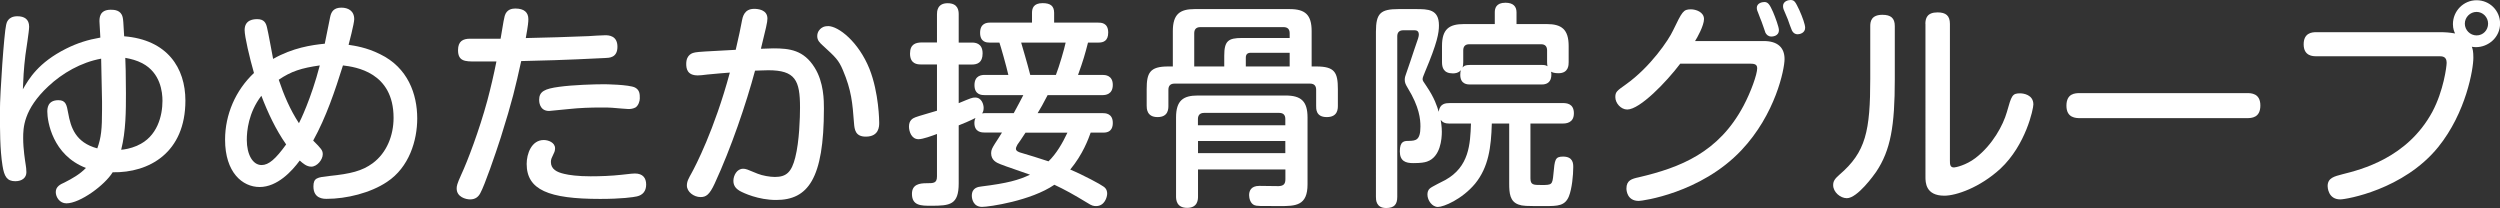 <?xml version="1.0" encoding="UTF-8"?><svg id="Layer_2" data-name="Layer 2" xmlns="http://www.w3.org/2000/svg" viewBox="0 0 310.68 25.86"><rect x="0" y="0" width="310.68" height="25.86" fill="#333333" stroke="none"/><defs><style>.cls-1 {
        fill: #fff;
      }</style></defs><g id="_レイヤー_2" data-name="レイヤー 2"><g><path class="cls-1" d="M12.36,2.67c0-.43,0-1.46,1.4-1.46.43,0,1.27.03,1.48.92.08.32.08.54.19,2.38,5.37.43,7.61,3.94,7.61,7.99,0,6.48-4.51,8.99-9.04,8.91-.97,1.59-4.05,3.86-5.75,3.86-.84,0-1.32-.78-1.32-1.4,0-.7.59-.97,1.08-1.19.97-.49,1.92-1.03,2.67-1.81-4.16-1.59-4.8-5.8-4.8-6.99,0-.35,0-1.43,1.38-1.43.92,0,1.03.59,1.21,1.59.32,1.81.92,3.67,3.62,4.4.49-1.35.59-2.4.59-4.83v-1c-.03-.84-.08-4.56-.11-5.32-2.51.46-4.83,1.81-6.56,3.43-3.1,2.89-3.13,5.18-3.13,6.45,0,1.38.24,2.81.32,3.35.03.16.08.54.08.89,0,.65-.51,1.11-1.38,1.11-1.03,0-1.38-.59-1.59-1.94-.32-2-.32-4.51-.32-6.75S.51,4.13.76,3.1c.05-.27.24-1.08,1.4-1.08.84,0,1.46.35,1.46,1.3,0,.57-.4,3.02-.46,3.51-.22,1.73-.27,3.16-.32,4.27.76-1.32,1.92-3.32,5.37-5.05,1.4-.7,2.7-1.11,4.26-1.38-.03-.67-.11-1.84-.11-2ZM17.06,18.09c2.51-1.08,3.13-3.73,3.13-5.56,0-1.08-.24-3.48-2.51-4.67-.67-.35-1.38-.54-2.11-.67.03.73.08,2,.08,4.4,0,2.16,0,4.67-.59,7.02.38-.03,1.11-.13,2-.51Z"/><path class="cls-1" d="M32.26,23.24c-2.13,0-4.29-1.81-4.29-5.88,0-3.13,1.3-6.13,3.59-8.29-.54-1.89-1.16-4.51-1.16-5.34,0-1.32,1.19-1.35,1.57-1.35.84,0,1.08.46,1.21,1.03.16.62.65,3.37.76,3.91,2.43-1.38,4.78-1.73,6.42-1.89.11-.51.57-2.86.67-3.32.14-.7.49-1.16,1.4-1.16.81,0,1.59.38,1.59,1.43,0,.54-.67,3.08-.7,3.19.73.11,2.24.32,3.91,1.16,3.46,1.67,4.62,4.97,4.62,7.99,0,2.73-1,6.07-3.75,7.88-2.05,1.38-5.05,2.11-7.5,2.11-.38,0-1.65,0-1.65-1.54,0-1.08.49-1.13,1.97-1.3,2.65-.27,4.08-.62,5.4-1.59,1.75-1.3,2.59-3.46,2.59-5.64,0-5.67-4.72-6.32-6.29-6.51-1,3.19-2.08,6.4-3.7,9.34,1,1,1.19,1.21,1.19,1.7,0,.67-.7,1.54-1.43,1.54-.57,0-1.03-.4-1.43-.76-.97,1.32-2.78,3.29-4.99,3.29ZM32.48,11.9c-1.62,2.11-1.81,4.4-1.81,5.48,0,1.81.73,3.13,1.84,3.13.89,0,1.75-.76,3.05-2.56-1.3-1.86-2.27-3.94-3.08-6.05ZM37.15,15.31c.11-.19,1.51-3.02,2.59-7.18-2.27.32-3.56.73-5.1,1.78.62,1.86,1.4,3.7,2.51,5.4Z"/><path class="cls-1" d="M59.05,7.64c-1.21,0-2.13,0-2.13-1.4,0-1.13.62-1.43,1.51-1.43h3.78c.38-2.29.43-2.54.51-2.83.24-.84.94-.92,1.32-.92,1.11,0,1.62.49,1.62,1.32,0,.35-.03.73-.32,2.35,3.29-.08,4.64-.11,7.8-.24.32-.03,1.78-.11,2.08-.11.43,0,1.51.05,1.51,1.43s-1.03,1.38-1.54,1.4c-5.32.27-7.94.32-10.42.38-.73,3.29-1.08,4.86-2.54,9.5-.67,2.08-2,5.94-2.54,6.91-.24.46-.62.78-1.27.78-.54,0-1.67-.3-1.67-1.35,0-.3.03-.54.57-1.73.78-1.67,2.24-5.51,3.24-9.2.43-1.62.81-3.24,1.13-4.86h-2.65ZM79.19,24.4c-.49.11-1.94.32-4.62.32-6.4,0-9.12-1.13-9.12-4.35,0-1.24.59-2.97,2.13-2.97.54,0,1.4.3,1.4,1.03,0,.35-.13.59-.22.76-.19.4-.3.59-.3.94,0,.89.73,1.27,1.67,1.48.57.14,1.65.3,3.27.3,1.16,0,2.59-.05,3.83-.19,1.27-.14,1.43-.16,1.67-.16,1,0,1.4.57,1.4,1.38s-.43,1.3-1.13,1.46ZM79.02,13.33c-.32.19-.67.22-.92.22s-1.38-.11-2.05-.16c-.4-.03-.73-.03-1.38-.03-1.32,0-2.67.05-3.97.19-.3.03-2.35.24-2.46.24-1.24,0-1.24-1.24-1.24-1.38,0-1.05.7-1.38,2.48-1.62,1.73-.24,4.37-.32,5.61-.32.05,0,3.08.03,3.83.41.59.32.59.84.59,1.35,0,.32-.16.86-.51,1.11Z"/><path class="cls-1" d="M92.18,2.67c.11-.57.3-1.57,1.54-1.57.43,0,1.65.08,1.65,1.21,0,.46-.19,1.21-.81,3.75.19,0,1.35-.05,1.54-.05,2.05,0,3.78.22,5.13,2.38,1.16,1.84,1.16,4.13,1.16,5.1,0,8.77-2,11.36-5.94,11.36-2.21,0-4.05-.86-4.53-1.13-.3-.19-.78-.51-.78-1.24,0-.67.43-1.51,1.21-1.51.35,0,.51.08,1.81.62.59.24,1.54.4,2.13.4,1.43,0,2.08-.59,2.54-2.43.51-2,.59-4.97.59-6.21,0-3.37-.59-4.62-3.94-4.62-.57,0-1.3.05-1.65.05-1.11,4.13-2.97,9.61-5.02,14.04-.65,1.4-1.08,1.67-1.75,1.67-.84,0-1.7-.65-1.7-1.43,0-.54.22-.89.62-1.62.4-.73,2.78-5.24,4.72-12.42-.46.03-1.78.14-2.78.24-.54.08-1.03.11-1.21.11-1.32,0-1.43-.86-1.43-1.43,0-1.21.84-1.38,1.13-1.43.51-.08,1.08-.11,5.02-.32.49-2.13.51-2.27.76-3.54ZM102.89,3.24c1.32,0,3.81,1.97,5.16,5.32,1.19,3,1.21,6.56,1.21,6.69,0,.43,0,1.73-1.67,1.73-1.3,0-1.4-.89-1.46-1.67-.19-2.54-.32-4.08-1.38-6.59-.54-1.27-.89-1.59-2.54-3.1-.32-.3-.65-.59-.65-1.13s.32-.86.51-1c.3-.22.59-.24.81-.24Z"/><path class="cls-1" d="M125.98,14.06c.35-.62,1.08-2.02,1.19-2.24h-4.8c-.32,0-1.27,0-1.27-1.24s.94-1.27,1.27-1.27h2.94c-.22-1-.97-3.64-1.11-4.02h-1.24c-.32,0-1.16-.03-1.16-1.21s.81-1.27,1.24-1.27h5.21v-1.21c0-.54.16-1.21,1.32-1.21.97,0,1.43.35,1.43,1.21v1.21h5.45c.38,0,1.27,0,1.27,1.24,0,1.05-.62,1.24-1.19,1.24h-1.32c-.38,1.48-.59,2.21-1.24,4.02h3.05c.3,0,1.27.03,1.27,1.24s-.94,1.27-1.27,1.27h-6.83c-.43.86-1,1.86-1.24,2.24h8.07c.3,0,1.27,0,1.27,1.21,0,.41-.08,1.21-1.16,1.21h-1.59c-.27.76-.97,2.7-2.54,4.59,1.67.7,3.81,1.86,4.08,2.08.19.11.51.35.51.92,0,.4-.3,1.54-1.38,1.54-.32,0-.54-.05-1.05-.38-1.78-1.08-2.81-1.65-4.13-2.27-2.92,2-8.12,2.75-8.99,2.75-1.05,0-1.27-.94-1.27-1.38,0-1.03.81-1.11,1.21-1.16,3.21-.4,4.59-.78,6.02-1.46-.57-.22-3.16-1.08-3.67-1.3-.49-.19-1.16-.49-1.16-1.38,0-.41.16-.67.46-1.16.14-.22.78-1.19.89-1.4h-2.16c-.3,0-1.27,0-1.27-1.19,0-.3.08-.49.13-.62-.67.35-1.7.78-2.08.92v7.21c0,2.67-1.08,2.78-3.43,2.78-1.24,0-2.38,0-2.38-1.48,0-1.19.97-1.32,1.81-1.32.89,0,1.3,0,1.3-.86v-5.26c-.59.22-1.75.65-2.29.65-.92,0-1.19-1.03-1.19-1.57,0-.78.46-1.03.81-1.16.24-.11,2.24-.67,2.67-.81v-5.75h-2c-.43,0-1.35-.05-1.35-1.35,0-1.21.76-1.35,1.35-1.38h2V1.78c0-.3,0-1.38,1.32-1.38s1.38.94,1.38,1.38v3.51h1.62c.38,0,1.35.03,1.35,1.35,0,1.16-.67,1.38-1.35,1.38h-1.62v4.8c1.57-.65,1.67-.7,2.05-.7.81,0,1.05.86,1.05,1.3,0,.38-.11.54-.19.67q.19-.03.3-.03h3.62ZM127.44,16.49c-.32.51-.97,1.46-1,1.48-.05.14-.19.32-.19.51,0,.3.35.4.49.46,1.21.35,2.4.73,3.56,1.11.97-.94,1.73-2.24,2.35-3.56h-5.21ZM131.22,9.31c.43-1.11,1.05-3.24,1.21-4.02h-5.53c.11.38.81,2.73,1.13,4.02h3.19Z"/><path class="cls-1" d="M145.75,8.26V3.86c0-2.11.89-2.73,2.7-2.73h11.82c1.92,0,2.73.7,2.73,2.73v4.4h.59c2.27,0,2.67.73,2.67,2.81v2.05c0,.4,0,1.43-1.38,1.43s-1.32-1.05-1.32-1.43v-1.97c0-.46-.22-.76-.76-.76h-16.84c-.54,0-.76.3-.76.76v1.97c0,.4,0,1.43-1.35,1.43s-1.35-1.08-1.35-1.43v-2.05c0-2,.38-2.81,2.65-2.81h.59ZM148.88,21.05v3.35c0,.35,0,1.43-1.35,1.43s-1.38-1.05-1.38-1.43v-9.8c0-2.11.89-2.73,2.7-2.73h10.91c1.92,0,2.73.7,2.73,2.73v8.31c0,2.67-1.48,2.7-3.46,2.7-2.56,0-2.86,0-3.13-.11-.51-.19-.67-.86-.67-1.24,0-.49.19-1.16,1.27-1.16.16,0,2.27.03,2.4.03.57-.03.84-.22.84-.86v-1.21h-10.85ZM152.14,8.26v-1.35c0-1.81.49-2.19,2.19-2.19h5.94v-.59c0-.43-.19-.76-.76-.76h-10.34c-.54,0-.76.3-.76.76v4.13h3.73ZM159.73,15.57v-.78c0-.49-.24-.76-.76-.76h-9.34c-.57,0-.76.35-.76.76v.78h10.85ZM159.73,17.52h-10.85v1.51h10.85v-1.51ZM160.27,8.26v-1.7h-4.86c-.4,0-.59.22-.59.59v1.11h5.45Z"/><path class="cls-1" d="M180.2,15.36c-.67,0-.92-.16-1.16-.46.03.24.14.84.14,1.48,0,.86-.16,3.13-1.84,3.7-.32.11-.76.19-1.73.19-.92,0-1.65-.24-1.65-1.46,0-1.3.57-1.3,1.13-1.3.81-.03,1.43-.03,1.43-1.78,0-.92-.13-2.43-1.57-4.78-.24-.4-.38-.65-.38-1.03,0-.3.08-.51.16-.73.38-1.08.73-2.13,1.08-3.19.43-1.21.51-1.46.51-1.7,0-.54-.38-.54-.62-.54h-1.3c-.59,0-.76.35-.76.76v19.95c0,.94-.38,1.38-1.38,1.38-1.27,0-1.27-1.03-1.27-1.38V3.94c0-2.29.57-2.81,2.81-2.81h2.16c1.48,0,2.86,0,2.86,2.02,0,.94-.19,2.13-1.73,5.78-.19.49-.3.7-.3.89s.05.27.46.86c1.03,1.51,1.35,2.56,1.54,3.21.13-1.03.86-1.08,1.38-1.08h14.04c.43,0,1.38.03,1.38,1.27s-1.03,1.27-1.38,1.27h-4.02v6.8c0,.84.38.84,1.35.84,1.32,0,1.38,0,1.51-1.4.16-1.73.19-2.13,1.19-2.13,1.27,0,1.27.89,1.27,1.32,0,1-.16,2.67-.54,3.62-.49,1.19-1.38,1.21-2.97,1.21-2.43,0-2.75,0-3.29-.19-1.08-.38-1.16-1.43-1.16-2.62v-7.45h-2.16c-.08,2.97-.41,5.43-2.08,7.48-1.62,1.94-3.91,2.89-4.62,2.89s-1.3-.81-1.3-1.54c0-.3.08-.57.3-.76.24-.22,1.62-.89,1.92-1.05,2.97-1.65,3.1-4.45,3.19-7.02h-2.62ZM182.71,10.5c-.32,0-1.24,0-1.24-1.21,0-.3.03-.43.08-.57-.35.4-.84.4-1,.4-1.16,0-1.35-.73-1.35-1.4v-2c0-2.08.86-2.73,2.73-2.73h3.83v-1.46c0-.46.14-1.19,1.32-1.19.97,0,1.38.46,1.38,1.19v1.46h3.75c1.84,0,2.73.65,2.73,2.73v2c0,.35,0,1.38-1.27,1.38-.54,0-.76-.11-.92-.19.11.49-.03.86-.05.94-.24.62-.84.65-1.16.65h-8.83ZM191.53,8.07c.46,0,.54.03.78.16-.03-.16-.05-.27-.05-.51v-1.46c0-.51-.27-.76-.73-.76h-8.96c-.43,0-.73.22-.73.76v1.46c0,.32-.03.43-.08.67.16-.19.3-.32.94-.32h8.83Z"/><path class="cls-1" d="M219.18,5.1c1.73,0,2.59.81,2.59,2.24,0,1.27-1.13,6.86-5.37,11.34-5.05,5.34-12.36,6.29-12.74,6.29-1.48,0-1.54-1.35-1.54-1.54,0-1.03.67-1.21,1.54-1.4,5.16-1.21,9.93-3.08,13.01-8.88.92-1.73,1.7-3.91,1.7-4.67,0-.57-.46-.57-1.11-.57h-8.45c-1.73,2.29-5.02,5.7-6.59,5.7-.78,0-1.48-.78-1.48-1.54,0-.65.19-.78,1.3-1.57,3.08-2.19,5.34-5.56,5.86-6.69,1.16-2.38,1.27-2.65,2.24-2.65.59,0,1.62.32,1.62,1.21,0,.81-.86,2.35-1.11,2.73h8.53ZM218.48,1.57c-.05-.11-.16-.35-.16-.59,0-.57.62-.73.94-.73.46,0,.67.32,1.08,1.24.3.7.73,1.89.73,2.24,0,.81-.86.81-.94.81-.38,0-.59-.22-.73-.46-.08-.22-.41-1.21-.49-1.4-.03-.08-.3-.73-.43-1.11ZM221.66,1.19c-.05-.14-.08-.27-.08-.43,0-.59.62-.76.94-.76.51,0,.62.3,1.08,1.24.4.89.73,1.81.73,2.21,0,.67-.7.81-.92.81-.49,0-.68-.38-.73-.49-.03-.05-.46-1.19-.51-1.38-.08-.19-.43-1.05-.51-1.21Z"/><path class="cls-1" d="M235.47,9.83c0,5.83-.51,8.83-2.32,11.53-.24.35-2.32,3.27-3.64,3.27-.81,0-1.7-.76-1.7-1.62,0-.49.19-.78.78-1.3,3.29-2.81,3.83-5.43,3.83-11.96V3.24c0-.57.13-1.4,1.51-1.4,1.05,0,1.54.41,1.54,1.4v6.59ZM239.27,2.97c0-.67.19-1.43,1.51-1.43,1.03,0,1.54.4,1.54,1.43v16.95c0,.49,0,.89.51.89.19,0,1.48-.27,2.65-1.16,2.16-1.65,3.46-4.13,3.91-5.7.59-2.08.67-2.35,1.65-2.35.4,0,1.65.16,1.65,1.38,0,.54-.92,5.02-4.1,7.99-2.56,2.35-5.51,3.35-6.96,3.35-2.35,0-2.35-1.67-2.35-2.35V2.97Z"/><path class="cls-1" d="M258.5,14.68c-.49,0-1.7,0-1.7-1.54s1.08-1.57,1.7-1.57h20.73c.49,0,1.67,0,1.67,1.54s-1.11,1.57-1.67,1.57h-20.73Z"/><path class="cls-1" d="M287.82,6.99c-.35,0-1.54,0-1.54-1.48,0-1.4,1-1.51,1.54-1.51h15.71c.16,0,.89.03,1.57.16-.11-.22-.27-.59-.27-1.16,0-1.62,1.3-2.97,2.94-2.97s2.92,1.3,2.92,2.89c0,1.73-1.46,2.94-3,2.94-.22,0-.4-.03-.51-.05.11.3.19.57.19,1.38,0,1.38-.89,6.78-4.37,11.09-4.29,5.29-11.42,6.5-12.17,6.5-1.54,0-1.57-1.57-1.57-1.65,0-1.03.84-1.21,1.86-1.48,2.27-.57,8.04-2,11.15-7.75,1.4-2.62,1.78-5.64,1.78-6.1,0-.81-.57-.81-.97-.81h-15.25ZM307.77,1.48c-.81,0-1.46.67-1.46,1.46s.65,1.46,1.46,1.46,1.43-.65,1.43-1.46-.65-1.46-1.43-1.46Z"/></g></g></svg>
